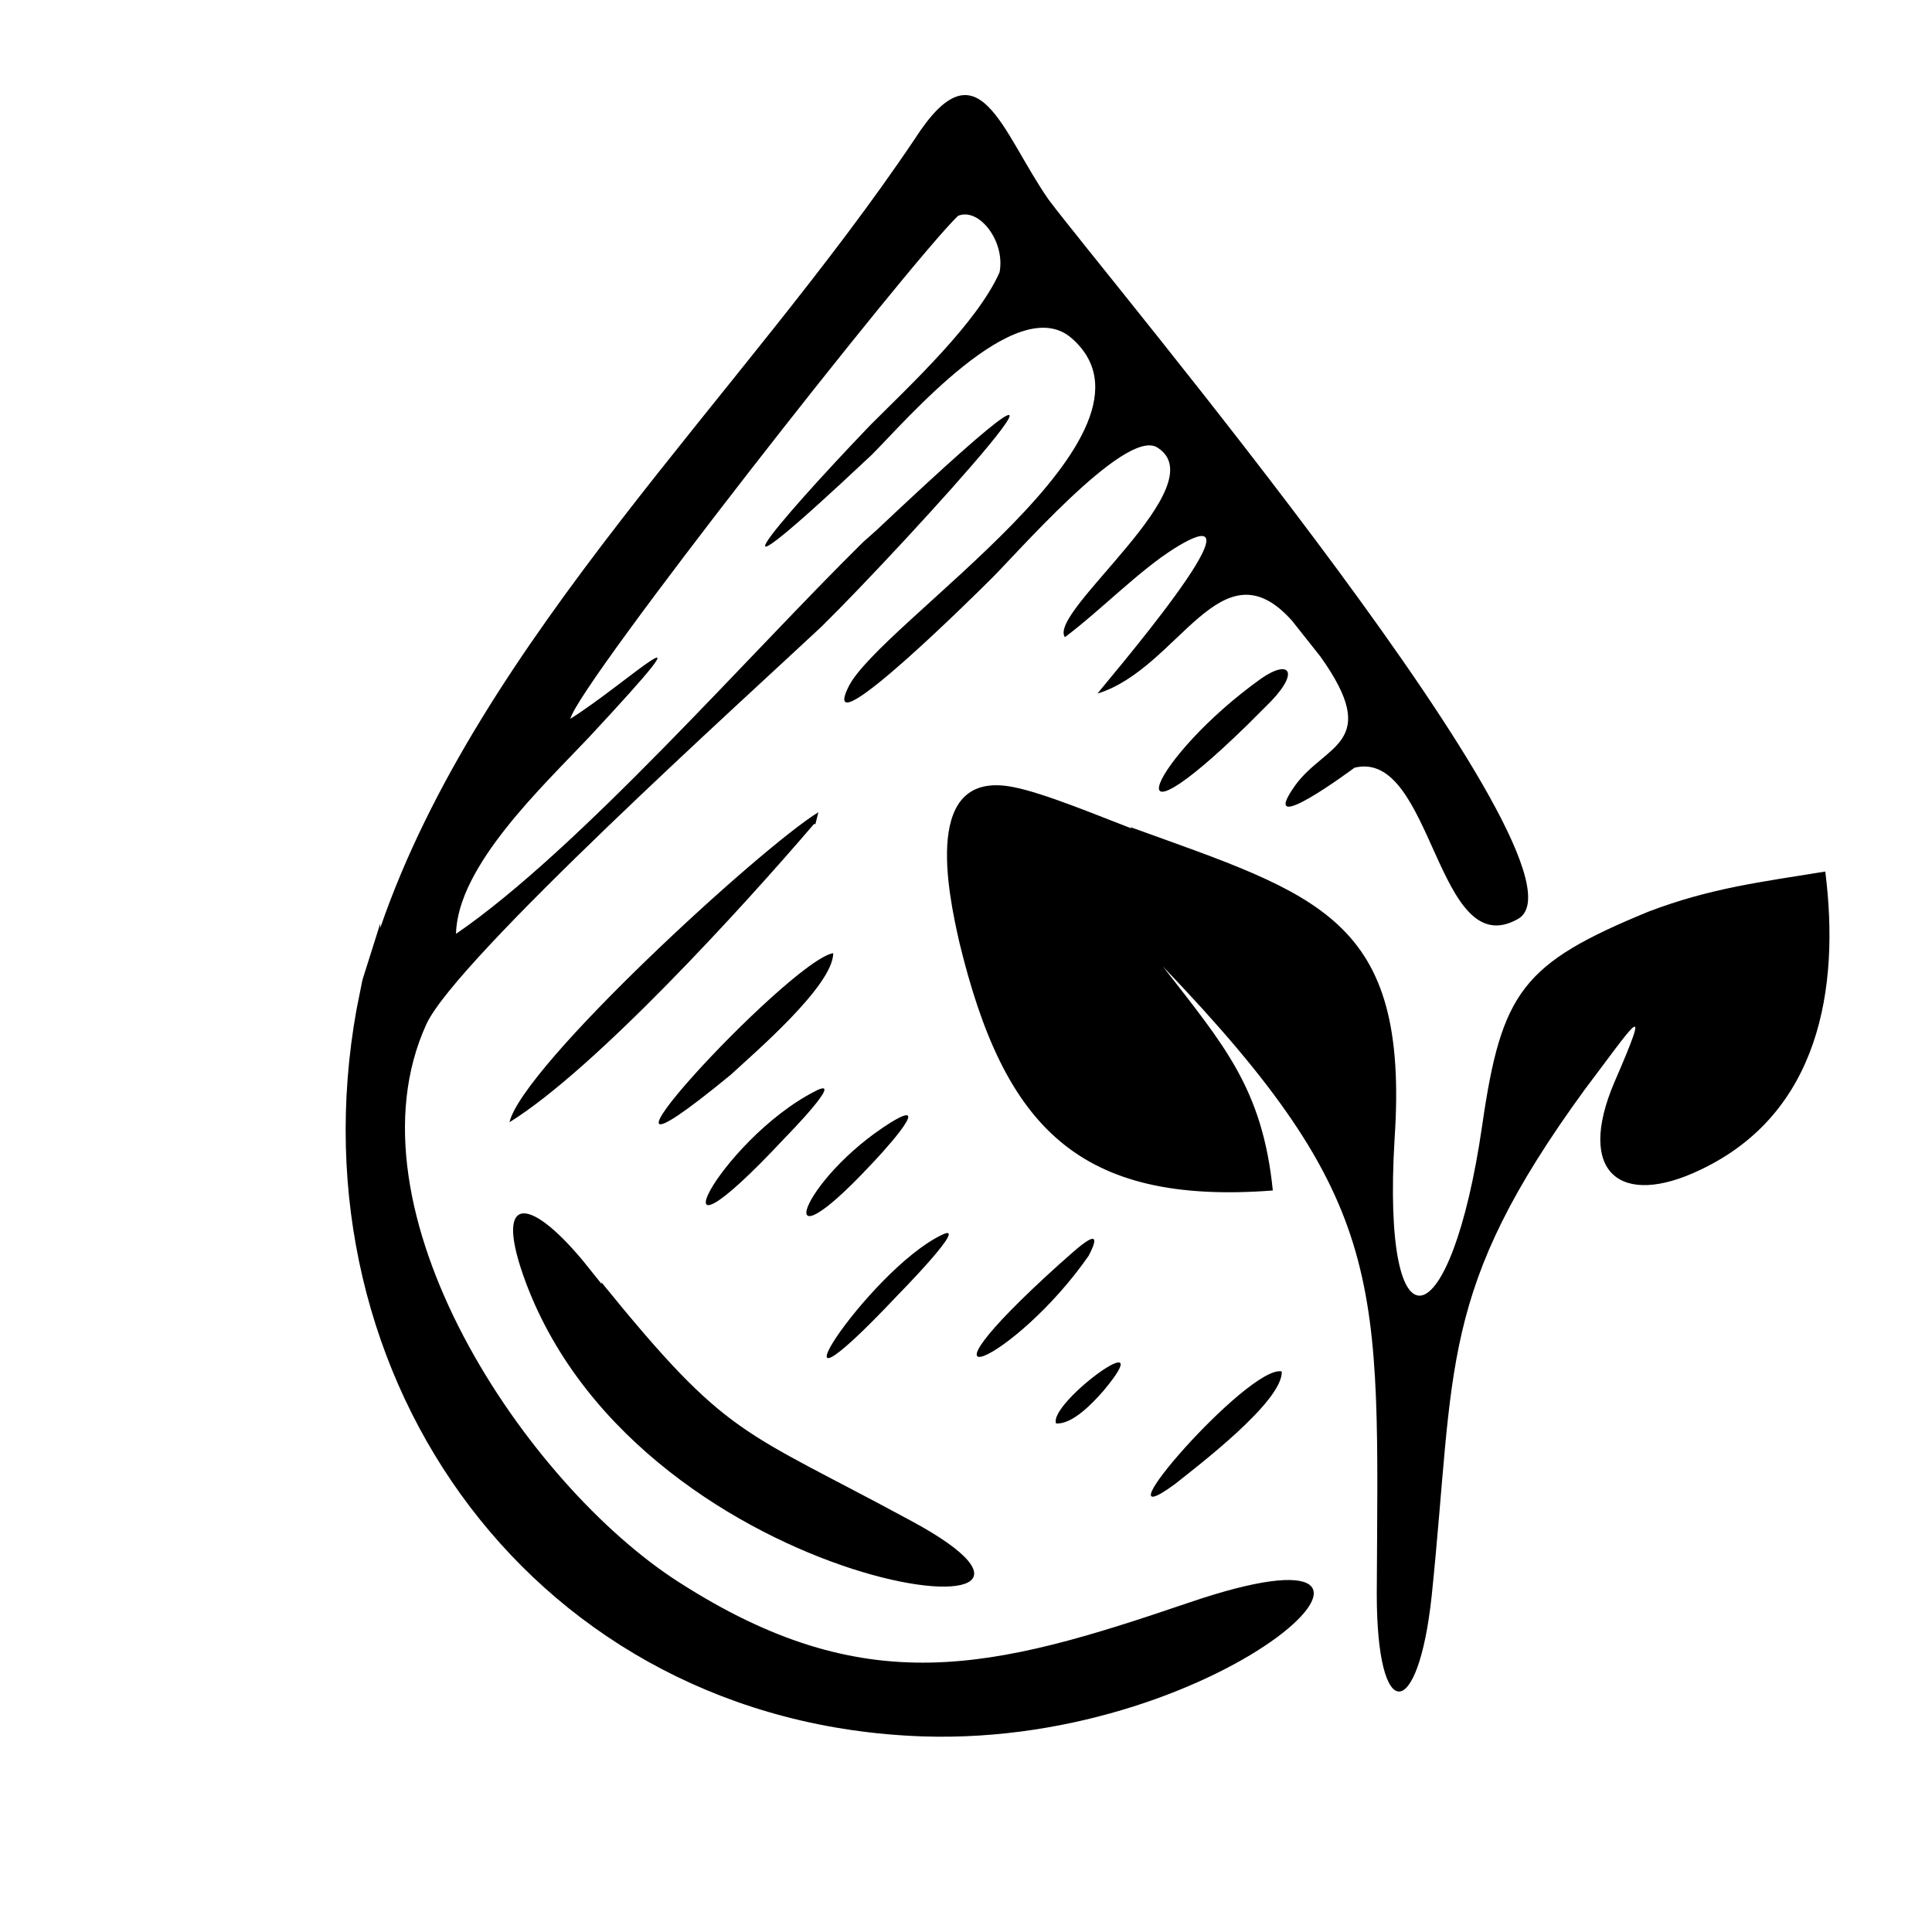 <svg version="1.0" preserveAspectRatio="xMidYMid meet" height="500" viewBox="0 0 375 375" zoomAndPan="magnify" width="500" xmlns:xlink="http://www.w3.org/1999/xlink" xmlns="http://www.w3.org/2000/svg"><defs><clipPath id="525a9ae04c"><path clip-rule="nonzero" d="M 67.094 18.418 L 355.094 18.418 L 355.094 337.168 L 67.094 337.168 Z M 67.094 18.418"></path></clipPath></defs><g clip-path="url(#525a9ae04c)"><path fill-rule="evenodd" fill-opacity="1" d="M 219.383 160.531 C 255.988 173.773 273.574 178.094 270.691 220.996 C 268.098 263.895 281.645 260.152 287.699 218.402 C 291.445 192.488 295.48 187.02 319.984 176.941 C 332.09 172.336 341.891 171.184 354.285 169.168 C 357.168 191.914 353.133 216.102 330.074 227.043 C 314.508 234.527 305.859 227.617 313.355 210.055 C 320.848 192.777 317.391 198.535 307.59 211.492 C 279.051 250.652 282.512 265.047 277.898 309.676 C 275.305 334.152 267.23 335.016 267.23 309.391 C 267.52 248.637 269.828 233.664 225.723 187.594 C 237.543 202.855 245.035 211.207 247.055 231.074 C 209.293 233.953 194.879 218.691 186.23 182.988 C 183.926 172.91 179.023 149.301 196.609 152.758 C 202.66 153.906 213.617 158.516 219.668 160.816 Z M 228.027 288.082 C 211.887 299.887 242.441 264.762 248.785 266.199 C 249.07 271.957 232.352 284.629 228.027 288.082 Z M 204.969 276.277 C 203.527 272.246 225.723 256.121 214.191 269.941 C 212.176 272.246 208.141 276.566 204.969 276.277 Z M 211.309 243.742 C 196.898 264.473 173.547 274.262 205.832 245.18 C 206.984 244.316 215.344 235.969 211.309 243.742 Z M 174.125 251.516 C 145.586 281.746 168.359 246.621 182.773 239.711 C 188.539 236.832 174.414 251.227 174.125 251.516 Z M 168.938 226.18 C 148.758 247.773 155.387 228.77 172.973 217.828 C 181.906 212.355 170.09 225.027 168.938 226.18 Z M 152.215 220.996 C 124.543 250.652 139.531 221.281 158.27 211.781 C 164.324 208.613 152.793 220.418 152.215 220.996 Z M 73.809 180.109 C 93.125 123.965 144.145 76.742 177.582 26.934 C 189.98 7.641 194.301 25.492 203.527 38.738 C 214.48 53.422 311.625 168.879 294.617 178.383 C 278.762 187.309 278.188 145.27 262.906 149.012 C 262.906 149.012 243.594 163.41 251.379 152.469 C 257.145 144.406 268.387 144.406 256.277 127.418 L 250.801 120.508 C 236.965 104.961 228.895 129.723 213.039 134.617 C 213.039 134.328 247.918 94.02 228.027 106.398 C 221.109 110.719 213.617 118.492 206.699 123.676 C 203.238 118.781 236.387 94.02 224.57 86.82 C 218.227 83.078 196.32 108.703 191.707 113.023 C 191.707 113.023 158.559 146.133 164.613 133.465 C 170.375 121.086 229.469 83.941 207.852 65.516 C 197.184 56.59 175.855 81.637 169.223 88.262 C 134.633 120.797 149.621 102.656 168.938 82.5 C 176.719 74.727 189.691 62.633 194.016 52.844 C 195.168 46.797 189.98 40.176 185.941 41.902 C 176.43 51.117 112.438 132.602 110.707 139.512 C 121.371 132.891 140.688 114.75 114.453 142.965 C 105.52 152.469 88.801 168.016 88.512 181.262 C 112.438 164.848 145.297 127.129 167.496 105.25 L 170.09 102.945 C 226.586 49.68 175.277 106.113 159.422 121.66 C 145.297 134.906 88.512 186.156 82.746 198.824 C 66.316 234.816 102.059 288.082 131.75 307.086 C 168.07 330.406 192.574 324.074 230.625 311.117 C 285.391 292.402 238.984 339.047 179.023 337.031 C 104.367 334.438 56.227 267.926 69.199 195.945 L 70.352 190.188 L 72.082 184.715 L 73.809 179.246 Z M 141.84 208.613 C 104.367 239.422 153.082 186.445 161.73 185.004 C 161.73 191.34 146.164 204.582 141.84 208.613 Z M 157.98 159.953 C 144.434 175.789 115.609 207.461 98.887 217.828 C 101.484 206.887 147.605 164.562 158.848 157.652 L 158.27 159.953 Z M 242.152 140.664 C 214.77 167.441 223.418 146.996 244.746 131.738 C 250.512 127.707 252.531 130.586 245.613 137.207 Z M 116.762 248.926 C 141.551 279.445 143.57 277.141 177.008 295.281 C 222.84 320.043 125.121 310.539 102.059 248.926 C 95.719 231.938 102.348 231.648 113.301 244.895 L 116.762 249.211 Z M 116.762 248.926" fill="#000000"></path></g></svg>